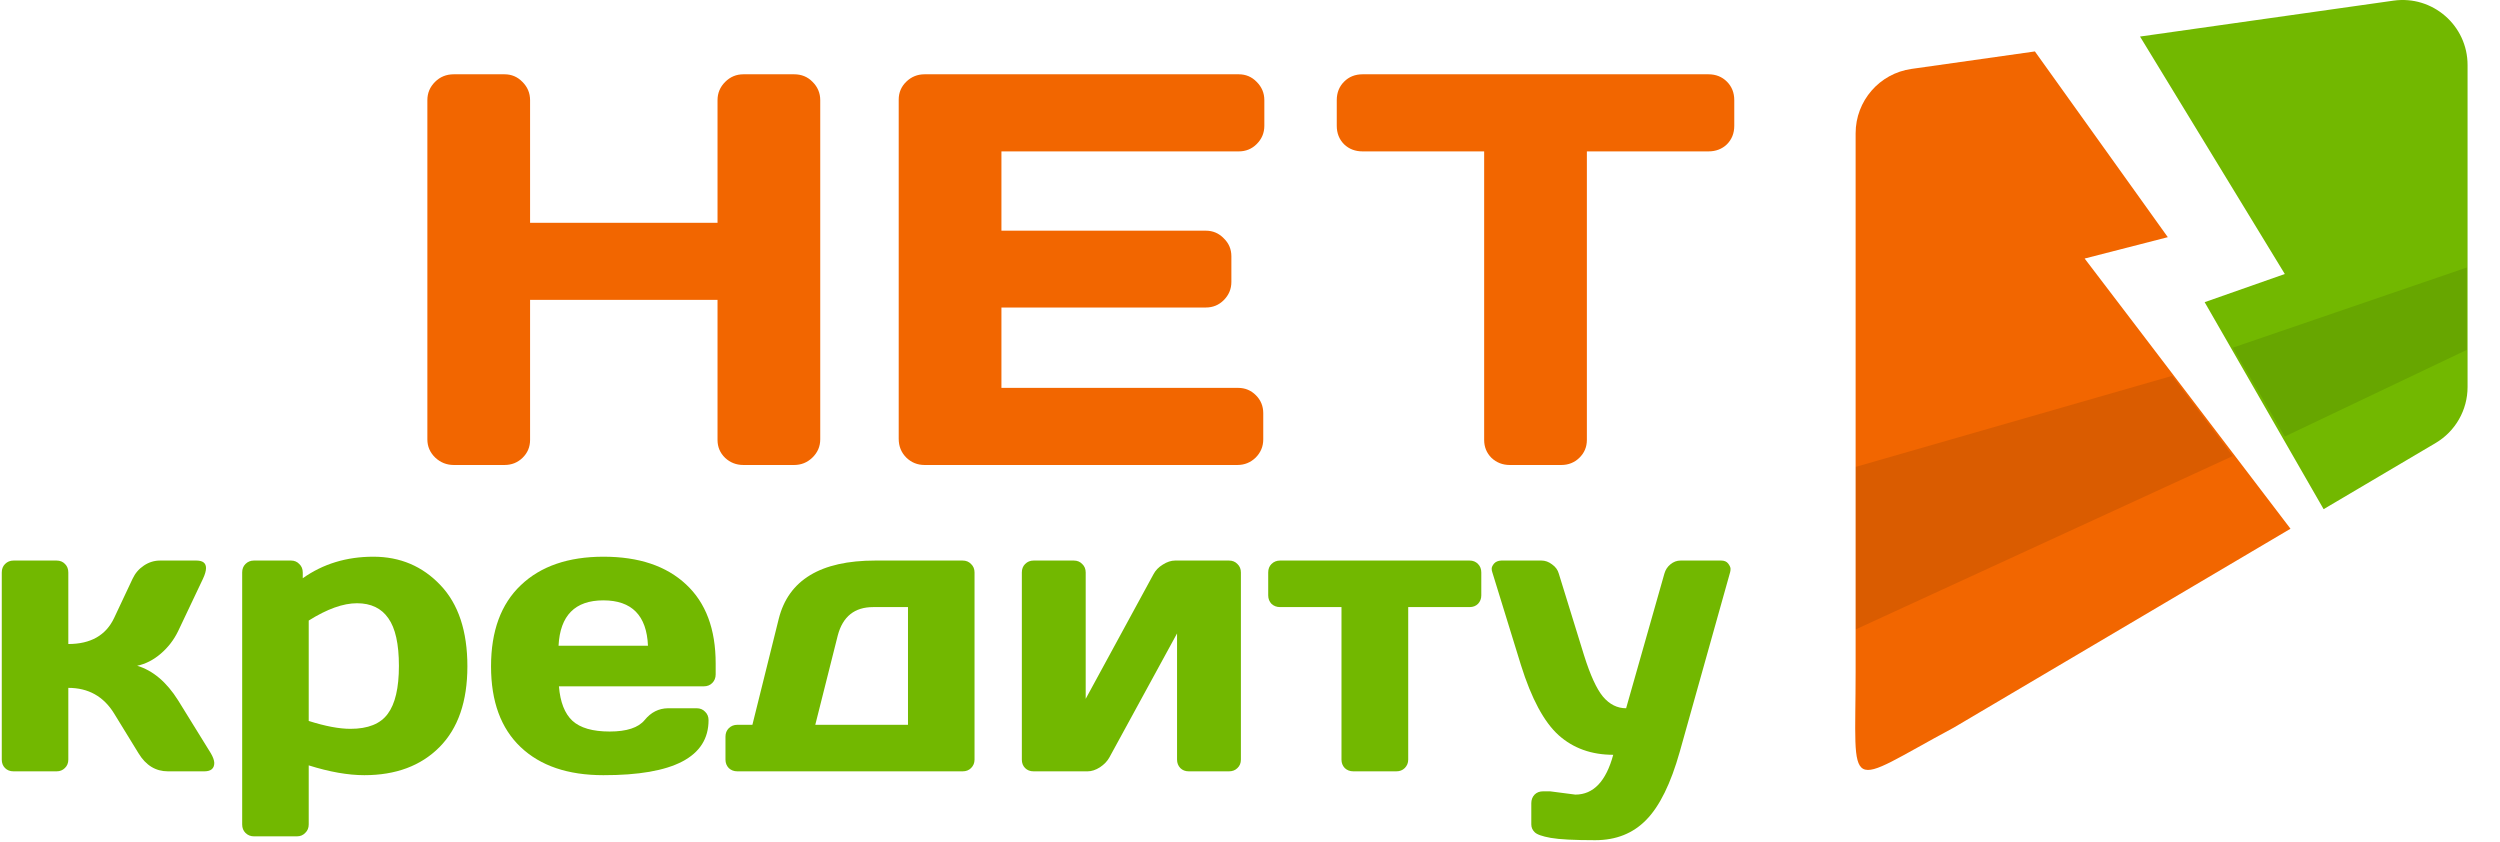 <?xml version="1.0" encoding="UTF-8"?>
<svg xmlns="http://www.w3.org/2000/svg" width="457" height="154" viewBox="0 0 457 154" fill="none">
  <path d="M371.98 9.402L396.275 43.355L381.073 47.261L418.702 96.652L357.134 133.017C336.924 143.847 339.208 145.676 339.208 122.785V24.362C339.208 18.444 343.564 13.427 349.425 12.597L371.98 9.402Z" fill="#F26600"></path>
  <path d="M437.522 0.119C444.676 -0.894 451.071 4.659 451.071 11.885L451.071 70.75C451.071 74.954 448.851 78.844 445.232 80.982L424.757 93.075L403.009 55.237L417.664 50.088L391.196 6.681L437.522 0.119Z" fill="#72B800"></path>
  <path d="M450.935 48.9L408.158 63.555L417.664 79.795L450.935 63.952L450.935 48.9Z" fill="black" fill-opacity="0.1"></path>
  <path d="M397.067 68.704L339.238 85.34L339.238 115.047L408.158 83.36L397.067 68.704Z" fill="black" fill-opacity="0.1"></path>
  <path d="M78.122 80.318V18.311C78.122 17.017 78.587 15.904 79.517 14.975C80.446 14.045 81.592 13.58 82.953 13.58H92.217C93.512 13.58 94.607 14.045 95.504 14.975C96.434 15.904 96.898 17.017 96.898 18.311V40.724H131.164V18.311C131.164 17.017 131.629 15.904 132.559 14.975C133.488 14.045 134.601 13.58 135.896 13.58H145.159C146.521 13.58 147.649 14.045 148.546 14.975C149.476 15.904 149.94 17.017 149.94 18.311V80.318C149.94 81.613 149.459 82.726 148.496 83.655C147.566 84.552 146.454 85 145.159 85H135.896C134.601 85 133.488 84.568 132.559 83.705C131.629 82.809 131.164 81.713 131.164 80.418V54.818H96.898V80.418C96.898 81.713 96.434 82.809 95.504 83.705C94.607 84.568 93.512 85 92.217 85H82.953C81.658 85 80.529 84.552 79.566 83.655C78.603 82.726 78.122 81.613 78.122 80.318Z" fill="#F26600"></path>
  <path d="M164.284 80.219V18.212C164.284 16.917 164.749 15.821 165.679 14.925C166.608 14.028 167.721 13.58 169.016 13.58H226.44C227.735 13.58 228.831 14.045 229.728 14.975C230.657 15.904 231.122 17.017 231.122 18.311V22.993C231.122 24.288 230.657 25.4 229.728 26.33C228.831 27.227 227.735 27.675 226.44 27.675H183.061V42.168H220.414C221.709 42.168 222.805 42.633 223.701 43.562C224.631 44.459 225.096 45.555 225.096 46.85V51.531C225.096 52.826 224.631 53.938 223.701 54.868C222.805 55.765 221.709 56.213 220.414 56.213H183.061V70.905H226.341C227.603 70.905 228.682 71.353 229.578 72.25C230.475 73.147 230.923 74.242 230.923 75.537V80.318C230.923 81.613 230.458 82.726 229.528 83.655C228.599 84.552 227.486 85 226.191 85H169.016C167.721 85 166.608 84.552 165.679 83.655C164.749 82.726 164.284 81.58 164.284 80.219Z" fill="#F26600"></path>
  <path d="M244.36 22.993V18.311C244.36 16.95 244.808 15.821 245.705 14.925C246.601 14.028 247.73 13.58 249.092 13.58H312.294C313.655 13.58 314.784 14.028 315.68 14.925C316.577 15.821 317.025 16.95 317.025 18.311V22.993C317.025 24.355 316.577 25.483 315.68 26.38C314.784 27.243 313.655 27.675 312.294 27.675H290.081V80.418C290.081 81.713 289.616 82.809 288.686 83.705C287.79 84.568 286.694 85 285.399 85H275.986C274.691 85 273.579 84.568 272.649 83.705C271.753 82.809 271.304 81.713 271.304 80.418V27.675H249.092C247.73 27.675 246.601 27.243 245.705 26.38C244.808 25.483 244.36 24.355 244.36 22.993Z" fill="#F26600"></path>
  <path d="M39.172 139.453C39.172 140.484 38.562 141 37.344 141H30.699C28.449 141 26.656 139.898 25.32 137.695L20.855 130.418C18.934 127.301 16.145 125.742 12.488 125.742V138.855C12.488 139.488 12.277 140.004 11.855 140.402C11.457 140.801 10.953 141 10.344 141H2.469C1.836 141 1.32 140.801 0.922 140.402C0.523 140.004 0.324 139.488 0.324 138.855V104.648C0.324 104.016 0.523 103.5 0.922 103.102C1.344 102.68 1.859 102.469 2.469 102.469H10.344C10.977 102.469 11.492 102.68 11.891 103.102C12.289 103.5 12.488 104.016 12.488 104.648V117.727C16.566 117.727 19.355 116.145 20.855 112.98L24.23 105.809C24.699 104.801 25.391 103.992 26.305 103.383C27.219 102.773 28.203 102.469 29.258 102.469H35.902C37.074 102.469 37.66 102.926 37.66 103.84C37.66 104.355 37.473 105.012 37.098 105.809L32.562 115.371C31.789 116.965 30.734 118.336 29.398 119.484C28.062 120.633 26.621 121.371 25.074 121.699C27.957 122.566 30.453 124.676 32.562 128.027L38.539 137.695C38.938 138.375 39.148 138.961 39.172 139.453Z" fill="#72B800"></path>
  <path d="M44.27 150.703V104.648C44.27 104.016 44.469 103.5 44.867 103.102C45.289 102.68 45.805 102.469 46.414 102.469H53.199C53.809 102.469 54.312 102.68 54.711 103.102C55.133 103.5 55.344 104.016 55.344 104.648V105.703C59.047 103.078 63.348 101.766 68.246 101.766C73.144 101.766 77.234 103.5 80.516 106.969C83.797 110.414 85.438 115.359 85.438 121.805C85.438 128.227 83.738 133.148 80.34 136.57C76.941 139.992 72.359 141.703 66.594 141.703C63.617 141.703 60.23 141.105 56.434 139.91V150.703C56.434 151.336 56.223 151.852 55.801 152.25C55.402 152.672 54.898 152.883 54.289 152.883H46.414C45.805 152.883 45.289 152.672 44.867 152.25C44.469 151.852 44.27 151.336 44.27 150.703ZM56.434 131.789C59.457 132.75 62 133.23 64.062 133.23C67.273 133.23 69.547 132.316 70.883 130.488C72.242 128.66 72.922 125.742 72.922 121.734C72.922 117.727 72.277 114.82 70.988 113.016C69.723 111.188 67.812 110.273 65.258 110.273C62.727 110.273 59.785 111.328 56.434 113.438V131.789Z" fill="#72B800"></path>
  <path d="M95.176 136.57C91.566 133.148 89.762 128.227 89.762 121.805C89.762 115.359 91.578 110.414 95.211 106.969C98.844 103.5 103.883 101.766 110.328 101.766C116.773 101.766 121.801 103.453 125.41 106.828C129.02 110.18 130.824 114.996 130.824 121.277V123.281C130.824 123.914 130.613 124.441 130.191 124.863C129.793 125.262 129.277 125.461 128.645 125.461H102.172C102.406 128.344 103.227 130.441 104.633 131.754C106.062 133.066 108.336 133.723 111.453 133.723C114.57 133.723 116.703 133.02 117.852 131.613C119 130.207 120.418 129.492 122.105 129.469H127.344C127.977 129.469 128.492 129.68 128.891 130.102C129.312 130.5 129.523 131.016 129.523 131.648C129.523 138.375 123.113 141.727 110.293 141.703C103.824 141.703 98.785 139.992 95.176 136.57ZM102.102 118.043H118.449C118.215 112.512 115.496 109.746 110.293 109.746C105.113 109.746 102.383 112.512 102.102 118.043Z" fill="#72B800"></path>
  <path d="M132.617 138.855V134.672C132.617 134.039 132.816 133.523 133.215 133.125C133.637 132.703 134.164 132.492 134.797 132.492H137.539L142.355 113.121C144.137 106.02 150.02 102.469 160.004 102.469H175.965C176.598 102.469 177.113 102.68 177.512 103.102C177.934 103.5 178.145 104.016 178.145 104.648V138.855C178.145 139.465 177.934 139.98 177.512 140.402C177.113 140.801 176.598 141 175.965 141H134.797C134.164 141 133.637 140.801 133.215 140.402C132.816 139.98 132.617 139.465 132.617 138.855ZM149.035 132.492H165.98V110.977H159.617C156.219 110.977 154.062 112.699 153.148 116.145L149.035 132.492Z" fill="#72B800"></path>
  <path d="M186.793 138.855V104.648C186.793 104.016 186.992 103.5 187.391 103.102C187.812 102.68 188.328 102.469 188.938 102.469H196.285C196.918 102.469 197.434 102.68 197.832 103.102C198.254 103.5 198.465 104.016 198.465 104.648V127.746L210.84 105C211.215 104.273 211.789 103.676 212.562 103.207C213.336 102.715 214.086 102.469 214.812 102.469H224.656C225.289 102.469 225.805 102.68 226.203 103.102C226.625 103.5 226.836 104.016 226.836 104.648V138.855C226.836 139.488 226.625 140.004 226.203 140.402C225.805 140.801 225.289 141 224.656 141H217.309C216.676 141 216.16 140.801 215.762 140.402C215.363 139.98 215.164 139.465 215.164 138.855V115.793L202.789 138.469C202.414 139.148 201.84 139.746 201.066 140.262C200.293 140.754 199.543 141 198.816 141H188.938C188.305 141 187.789 140.801 187.391 140.402C186.992 140.004 186.793 139.488 186.793 138.855Z" fill="#72B800"></path>
  <path d="M231.828 108.832V104.648C231.828 104.016 232.027 103.5 232.426 103.102C232.848 102.68 233.375 102.469 234.008 102.469H268.637C269.27 102.469 269.785 102.68 270.184 103.102C270.582 103.5 270.781 104.016 270.781 104.648V108.832C270.781 109.441 270.582 109.957 270.184 110.379C269.785 110.777 269.27 110.977 268.637 110.977H257.422V138.855C257.422 139.465 257.211 139.98 256.789 140.402C256.391 140.801 255.875 141 255.242 141H247.402C246.77 141 246.242 140.801 245.82 140.402C245.422 139.98 245.223 139.465 245.223 138.855V110.977H234.008C233.375 110.977 232.848 110.777 232.426 110.379C232.027 109.957 231.828 109.441 231.828 108.832Z" fill="#72B800"></path>
  <path d="M283.367 144.656L287.973 145.254C291.277 145.254 293.586 142.828 294.898 137.977C290.914 137.977 287.586 136.781 284.914 134.391C282.242 131.977 279.945 127.699 278.023 121.559L272.785 104.578C272.715 104.391 272.68 104.18 272.68 103.945C272.68 103.688 272.82 103.383 273.102 103.031C273.406 102.68 273.852 102.492 274.438 102.469H281.785C282.465 102.469 283.109 102.703 283.719 103.172C284.352 103.617 284.762 104.18 284.949 104.859L289.555 119.766C290.703 123.422 291.863 125.953 293.035 127.359C294.23 128.766 295.637 129.469 297.254 129.469L304.25 104.859C304.438 104.18 304.801 103.617 305.34 103.172C305.902 102.703 306.523 102.469 307.203 102.469H314.621C315.207 102.469 315.641 102.656 315.922 103.031C316.203 103.406 316.344 103.723 316.344 103.98C316.344 104.215 316.32 104.414 316.273 104.578L307.062 137.414C305.422 143.227 303.383 147.375 300.945 149.859C298.531 152.344 295.414 153.586 291.594 153.586C287.773 153.586 285.066 153.445 283.473 153.164C281.902 152.883 280.918 152.531 280.52 152.109C280.121 151.711 279.922 151.242 279.922 150.703V146.836C279.922 146.203 280.121 145.676 280.52 145.254C280.918 144.855 281.434 144.656 282.066 144.656H283.367Z" fill="#72B800"></path>
</svg>
